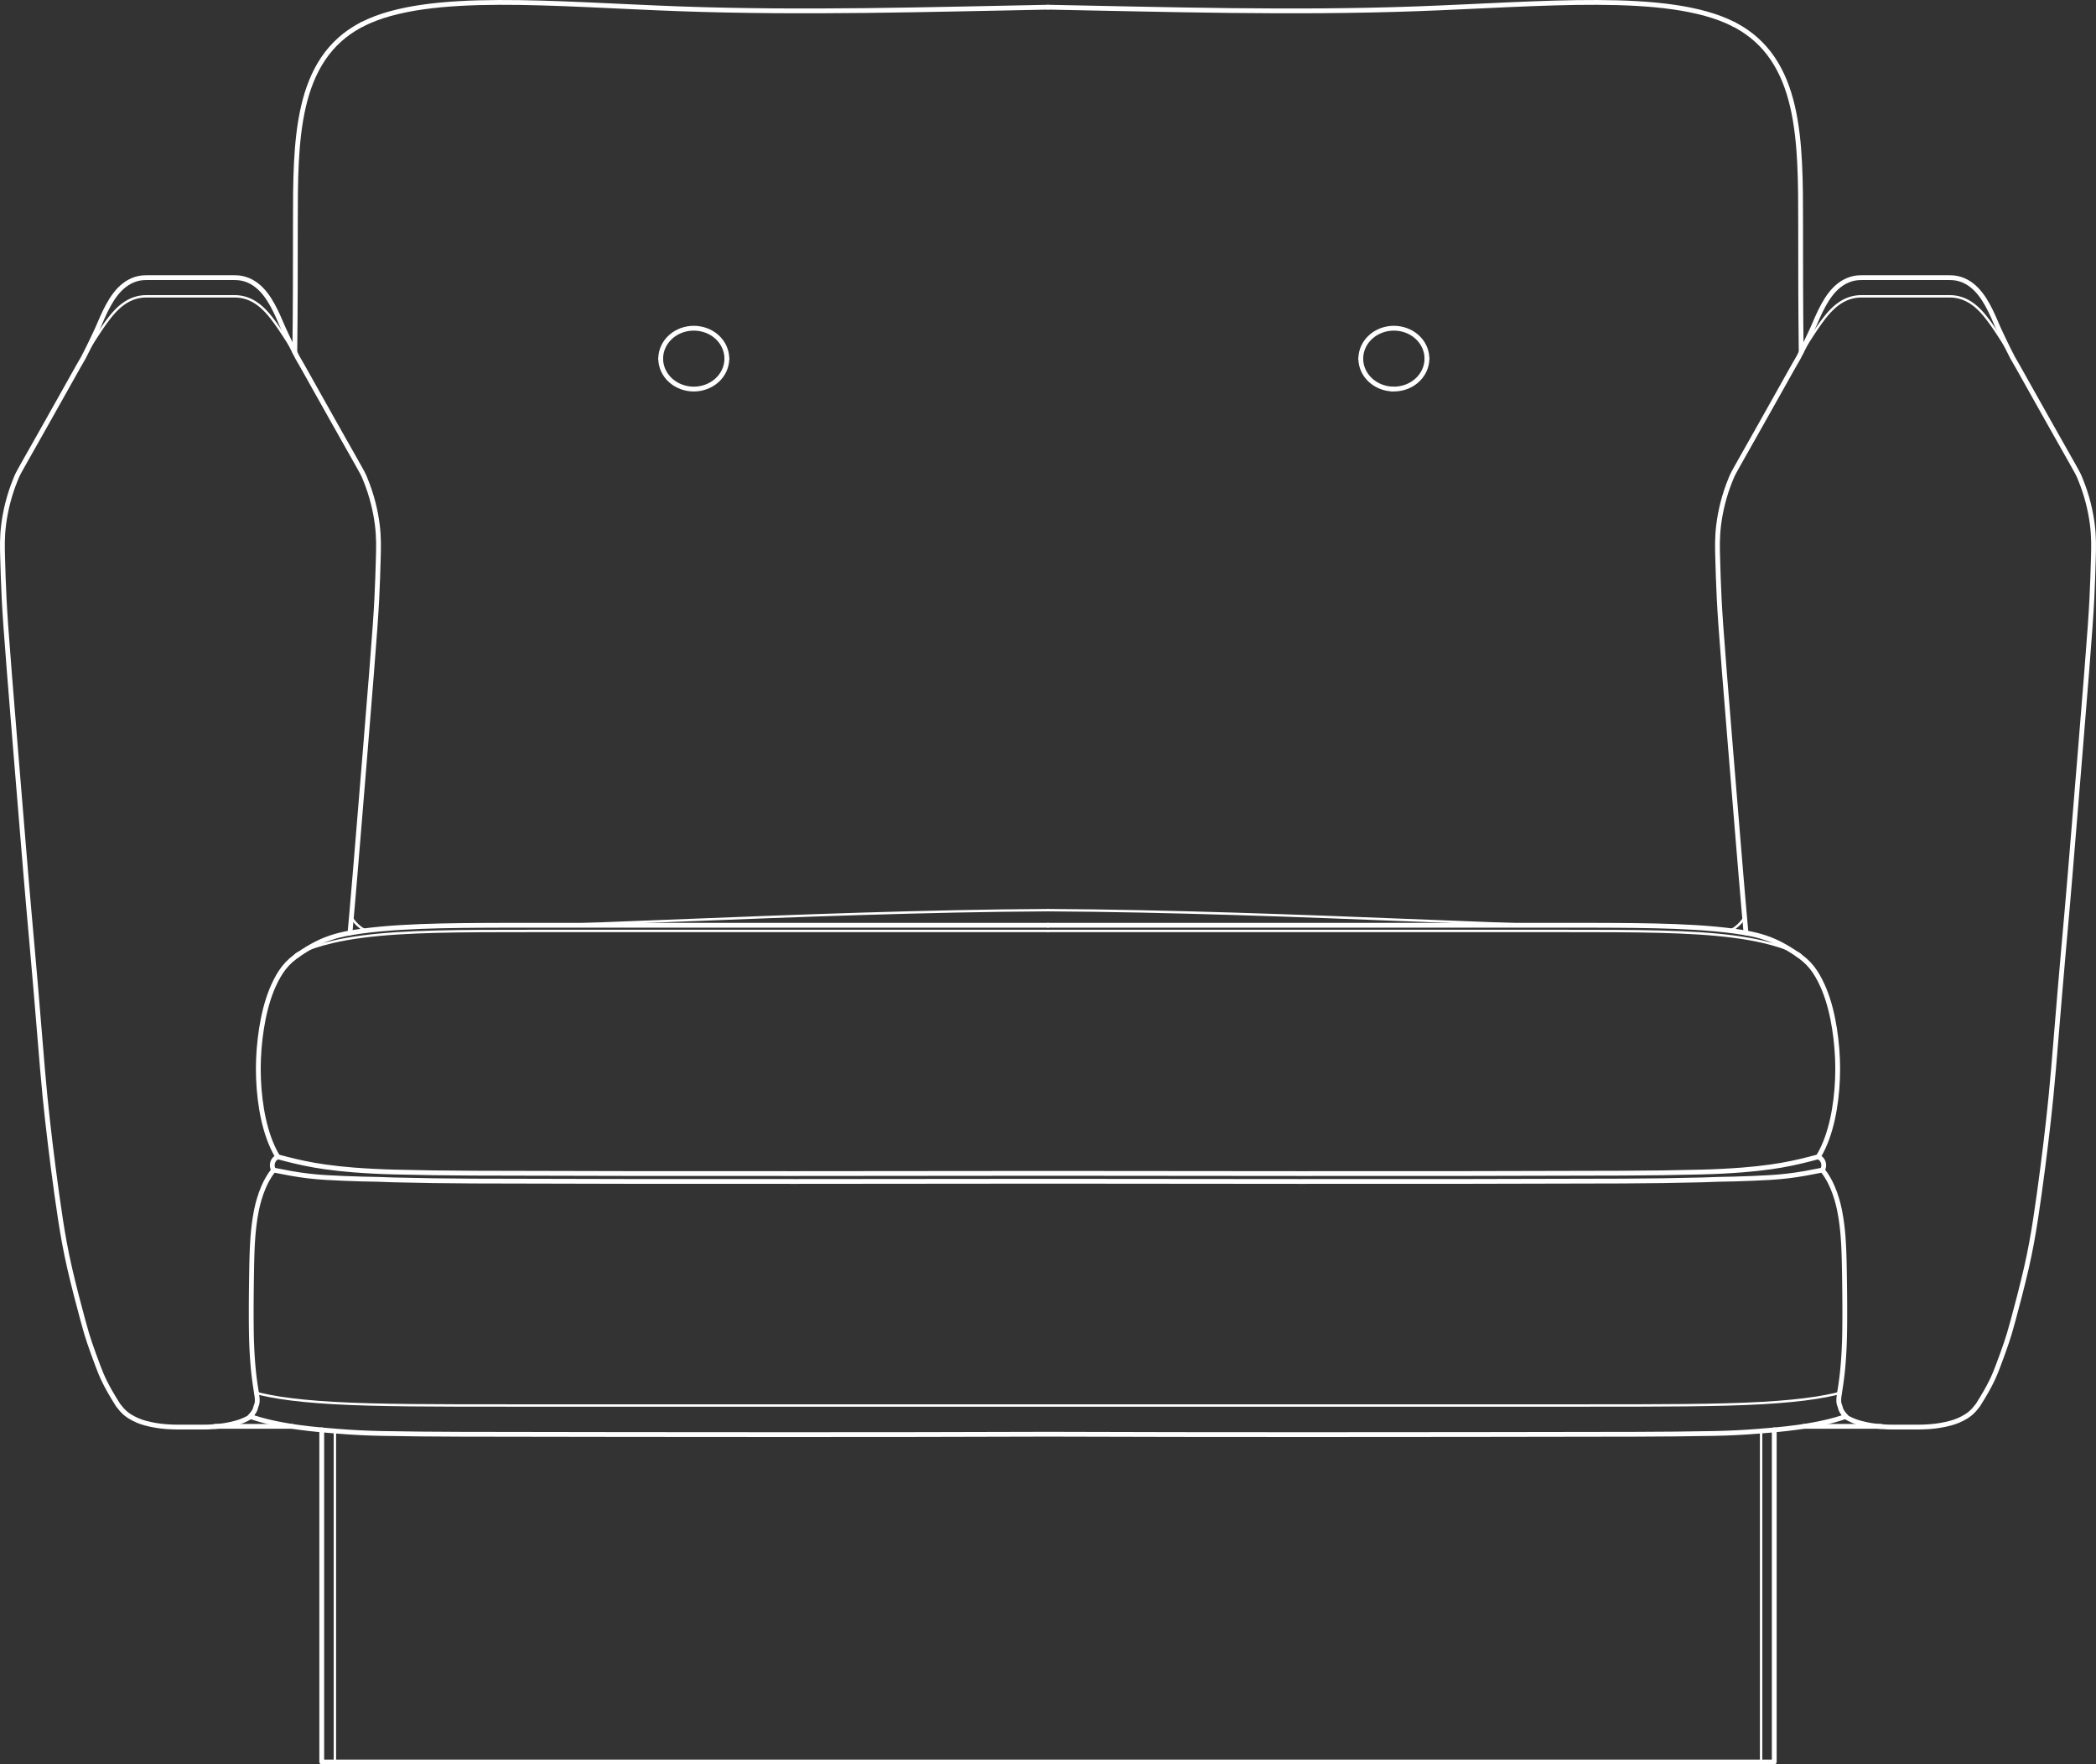 <?xml version="1.0" encoding="UTF-8"?>
<svg id="Calque_1" data-name="Calque 1" xmlns="http://www.w3.org/2000/svg" viewBox="0 0 436.218 367.197">
  <rect x="0" y="0" width="436.218" height="367.197" fill="#333333" stroke="none"/>
  <defs>
    <style>
      .cls-1 {
        stroke-width: .5px;
      }

      .cls-1, .cls-2 {
        fill: none;
        stroke: #fff;
        stroke-linecap: round;
        stroke-linejoin: round;
      }
    </style>
  </defs>
  <path class="cls-1" d="M374.08,198.612c-.015-.01-.03-.019-.046-.029-.049-.031-.097-.061-.146-.09-.045-.027-.089-.054-.134-.081-.003-.002-.007-.004-.01-.006-.048-.028-.096-.056-.143-.083-.048-.027-.095-.054-.142-.08-.047-.026-.094-.052-.141-.077-.047-.025-.093-.05-.14-.074-.041-.021-.082-.043-.123-.063-.005-.003-.01-.005-.015-.008-.046-.023-.092-.046-.137-.069-.045-.022-.091-.044-.136-.066-.045-.022-.09-.043-.134-.064-.045-.021-.089-.041-.133-.061-.018-.008-.035-.016-.053-.024-.027-.012-.053-.024-.079-.036-.044-.019-.087-.038-.131-.057-.043-.019-.087-.037-.129-.055-.043-.018-.086-.036-.128-.053-.043-.017-.085-.035-.127-.051-.042-.017-.084-.034-.126-.05-.042-.016-.083-.032-.124-.048-.041-.016-.083-.031-.123-.047-.041-.015-.082-.031-.122-.045-.041-.015-.081-.03-.121-.044-.04-.014-.08-.029-.12-.043-.04-.014-.079-.028-.119-.042-.039-.014-.079-.027-.118-.041-.039-.013-.078-.026-.117-.04-.039-.013-.077-.026-.116-.039-.031-.01-.063-.021-.094-.031-1.106-.364-2.27-.688-3.492-.975-1.948-.458-4.045-.824-6.297-1.117-4.503-.586-9.624-.879-15.397-1.026-5.774-.147-12.2-.147-19.316-.147h-107.942"/>
  <path class="cls-1" d="M363.092,190.93c-.256.411-.537.777-.828,1.099-.431.477-.883.856-1.156,1.057-.298.232-.695.421-1.192.567"/>
  <path class="cls-1" d="M62.138,198.612c.015-.01.03-.019.046-.029.049-.031.097-.061.146-.09.045-.027.09-.054.134-.081.003-.002.007-.004.01-.006.048-.028.096-.056.143-.083.047-.027.095-.054.142-.08.047-.026.094-.052.141-.077.047-.025.093-.05.14-.074.041-.021.082-.043.123-.063.005-.003.01-.005.015-.008.046-.023.092-.046.137-.069.045-.022.091-.044.136-.066s.09-.043.135-.064c.045-.021.089-.041.133-.061.018-.008.035-.016.053-.024.026-.012.053-.024.079-.036.044-.019.087-.038.131-.057.043-.019.086-.037.129-.055.043-.018.086-.036.128-.053.043-.017.085-.035.127-.051.042-.017.084-.034.126-.05.042-.016.083-.032.124-.048.041-.016.083-.031.123-.047.041-.015.082-.031.122-.045.041-.015.081-.03.121-.044.04-.014.08-.029.12-.043.04-.014.079-.028.119-.042.039-.014.079-.027.118-.041.039-.013.078-.026.117-.04.039-.013.077-.026.116-.039.031-.01.063-.021.094-.031,1.106-.364,2.27-.688,3.492-.975,1.948-.458,4.045-.824,6.297-1.117,4.503-.586,9.624-.879,15.397-1.026,5.774-.147,12.2-.147,19.316-.147h107.942"/>
  <path class="cls-1" d="M73.126,190.93c.256.411.538.777.828,1.099.431.477.883.856,1.156,1.057.298.232.695.421,1.192.567"/>
  <path class="cls-1" d="M69.699,297.813v68.884"/>
  <path class="cls-1" d="M366.519,297.813v68.884"/>
  <path class="cls-1" d="M218.109,189.422c-.022,0-.043 0-.065 0-12.618.069-25.538.356-38.771.763-13.234.408-26.781.936-40.654,1.488-6.937.276-13.954.558-20.675.804-.789.029-1.574.057-2.355.085"/>
  <path class="cls-1" d="M218.109,189.422c.022,0,.043 0.0.065 0,12.618.069,25.538.356,38.771.763,13.234.408,26.781.936,40.654,1.488,6.936.276,13.954.558,20.675.804.789.029,1.574.057,2.355.085"/>
  <path class="cls-1" d="M17.315,74.504c.357-.609.723-1.22,1.095-1.827.368-.599.734-1.183,1.1-1.756.175-.275.352-.551.53-.826.194-.301.388-.599.583-.894.214-.324.425-.639.621-.926.236-.346.472-.684.707-1.01.239-.331.495-.677.762-1.019.145-.186.293-.37.444-.553.084-.101.171-.205.262-.311.02-.024.04-.047.059-.068.048-.055.096-.11.121-.138.054-.062.134-.151.207-.231.076-.083.161-.174.246-.262.092-.095.19-.194.26-.263.149-.147.321-.31.499-.469.094-.083.193-.168.299-.257.087-.073.249-.203.372-.297.158-.12.336-.247.517-.366.087-.057.185-.119.264-.167.041-.025.086-.052.116-.07.004-.002.009-.005.014-.008.315-.186.648-.356.996-.504.3-.127.625-.242.961-.334.617-.17,1.322-.28,2.112-.28h18.351c.79 0,1.495.11,2.111.28.336.093.661.208.961.334.349.147.682.317.996.504.005.003.01.006.014.008.03.018.075.045.116.07.079.048.178.11.264.167.18.118.359.246.517.366.123.093.285.224.372.297.106.089.205.174.299.257.179.158.351.321.499.469.07.069.168.168.26.263.085.088.17.179.246.262.073.08.153.169.207.231.025.028.073.083.121.138.019.021.039.044.059.068.091.106.179.21.262.311.151.183.299.368.444.553.267.342.523.688.762,1.019.235.326.472.664.707,1.01.195.287.407.601.621.926.195.295.389.594.583.894.178.276.354.551.53.826.366.574.732,1.157,1.1,1.756.373.607.738,1.218,1.095,1.827"/>
  <path class="cls-1" d="M418.903,74.504c-.357-.609-.723-1.22-1.096-1.827-.368-.599-.734-1.183-1.1-1.756-.175-.275-.352-.551-.53-.826-.194-.301-.388-.599-.583-.894-.214-.324-.425-.639-.621-.926-.236-.346-.472-.684-.707-1.01-.239-.331-.495-.677-.762-1.019-.145-.186-.292-.37-.444-.553-.084-.101-.171-.205-.262-.311-.02-.024-.04-.047-.059-.068-.048-.055-.096-.11-.121-.138-.054-.062-.134-.151-.207-.231-.076-.083-.161-.174-.246-.262-.092-.095-.19-.194-.26-.263-.149-.147-.321-.31-.499-.469-.094-.083-.193-.168-.299-.257-.087-.073-.249-.203-.372-.297-.158-.12-.336-.247-.517-.366-.086-.057-.185-.119-.264-.167-.041-.025-.086-.052-.116-.07-.004-.002-.009-.005-.014-.008-.315-.186-.648-.356-.996-.504-.3-.127-.625-.242-.961-.334-.617-.17-1.322-.28-2.112-.28h-18.351c-.79 0-1.495.11-2.111.28-.336.093-.661.208-.961.334-.349.147-.682.317-.996.504-.005.003-.01.006-.014.008-.03.018-.075.045-.116.07-.079.048-.178.11-.264.167-.18.118-.359.246-.517.366-.123.093-.285.224-.372.297-.107.089-.206.174-.299.257-.179.158-.35.321-.499.469-.07.069-.168.168-.26.263-.085.088-.17.179-.246.262-.073.08-.153.169-.207.231-.025.028-.073.083-.121.138-.019.021-.038.044-.059.068-.091.106-.179.21-.262.311-.151.183-.299.368-.444.553-.267.342-.523.688-.762,1.019-.235.326-.472.664-.707,1.01-.195.287-.407.601-.621.926-.195.295-.389.594-.583.894-.178.276-.354.551-.53.826-.366.574-.732,1.157-1.1,1.756-.373.607-.738,1.218-1.096,1.827"/>
  <path class="cls-1" d="M382.836,289.912c-.297.078-.624.16-.973.242-1.07.251-2.357.504-3.841.737-1.484.233-3.164.446-5.041.632-1.878.186-3.953.347-6.227.475-4.549.256-9.893.385-15.981.449-6.087.064-12.916.064-20.434.064H105.879c-7.517,0-14.347,0-20.434-.064-6.087-.064-11.432-.192-15.981-.449-2.274-.128-4.349-.288-6.227-.475-1.877-.186-3.557-.399-5.041-.632-1.483-.233-2.771-.486-3.841-.737-.35-.082-.676-.164-.973-.242"/>
  <path class="cls-2" d="M53.382,289.912c-.001-.003-.001-.007-.002-.011-.016-.106-.033-.215-.052-.329-.018-.115-.037-.234-.057-.358-.02-.125-.04-.254-.061-.388-.021-.135-.043-.274-.064-.418-.011-.073-.022-.147-.033-.223-.011-.074-.022-.15-.033-.227-.022-.155-.045-.315-.067-.48-.023-.165-.045-.334-.068-.51-.023-.177-.045-.36-.068-.548-.022-.183-.043-.371-.065-.565-0-.003-.001-.006-.001-.009-.021-.192-.042-.391-.063-.594-.021-.206-.041-.417-.061-.635-.02-.216-.039-.438-.058-.665-.015-.181-.03-.367-.044-.555-.004-.047-.007-.094-.011-.141-.007-.095-.014-.191-.021-.288-.01-.145-.02-.291-.031-.44-.016-.247-.032-.5-.048-.759-.015-.258-.03-.521-.043-.79-.014-.268-.026-.541-.038-.82-.007-.166-.014-.334-.02-.503-.004-.115-.008-.231-.012-.348-.01-.289-.018-.582-.026-.88-.008-.298-.014-.601-.02-.907-.006-.307-.011-.618-.015-.932-.004-.315-.007-.633-.01-.955-.003-.322-.005-.647-.006-.974-.001-.328-.002-.659-.003-.992-0-.334-0-.669 0-1.006 0-.168.001-.336.001-.504 0-.171.001-.343.002-.514.001-.343.003-.686.005-1.031.002-.346.005-.694.008-1.041.003-.35.006-.7.01-1.05.004-.352.008-.704.012-1.056.005-.354.009-.708.015-1.062.005-.356.011-.712.016-1.068.005-.335.011-.67.017-1.005 0-.023.001-.045.001-.068.007-.359.013-.719.021-1.078.008-.362.016-.725.025-1.087.01-.367.02-.734.033-1.101.012-.374.027-.748.043-1.12.002-.05.004-.1.007-.15.015-.334.032-.666.051-.998.023-.397.049-.793.078-1.187.012-.158.024-.316.037-.474.021-.257.044-.513.068-.767.042-.444.09-.884.143-1.318.06-.488.126-.967.199-1.438.089-.571.188-1.124.297-1.658.071-.348.147-.687.226-1.015.02-.082.04-.163.06-.244.092-.367.189-.719.289-1.058.134-.452.274-.878.418-1.28.158-.44.321-.851.486-1.234.15-.347.303-.672.457-.977.013-.026.026-.051.039-.077.22-.431.444-.82.666-1.175.066-.105.132-.207.198-.306.069-.103.137-.203.205-.3.127-.18.254-.351.381-.513.052-.066.103-.13.154-.193"/>
  <path class="cls-2" d="M369.257,297.592c1.727-.157,3.366-.34,4.921-.556,2.111-.292,4.064-.643,5.862-1.064,1.474-.345,2.844-.737,4.111-1.183l.002-.001c0-0.0.001-0.0.002-.001-0,0,0-0.0.001-.001.001-.001.001-.001.001-.001 0-0-0-.001,0-.001 0-.001-0-.001-.001-.002-0-.001-.001-.003-.003-.005-.003-.004-.008-.009-.015-.018-.007-.009-.016-.02-.031-.036-.003-.004-.006-.009-.011-.013-.001-.001-.003-.002-.003-.003-.003-.004-.006-.008-.009-.012-.005-.005-.009-.011-.015-.017-.003-.003-.005-.006-.008-.009-.003-.003-.007-.006-.009-.01-.002-.004-.005-.007-.009-.011-.004-.003-.008-.007-.011-.011-.006-.008-.014-.016-.022-.024-.016-.017-.033-.036-.053-.058-.019-.022-.041-.046-.064-.073-.023-.027-.049-.058-.077-.092-.028-.034-.059-.072-.094-.115-.031-.037-.065-.078-.1-.124-.005-.006-.01-.013-.015-.019-.01-.014-.022-.027-.033-.041-.011-.014-.021-.029-.032-.044-.022-.03-.045-.061-.068-.095-.023-.033-.048-.069-.071-.106-.024-.038-.05-.077-.075-.119-.025-.042-.05-.087-.075-.134-.011-.022-.023-.045-.034-.068-.013-.027-.026-.055-.038-.084-.023-.054-.046-.111-.066-.173-.02-.061-.04-.127-.06-.196-.02-.069-.042-.142-.064-.218-.023-.077-.05-.156-.079-.24-.004-.01-.007-.021-.011-.031-.027-.074-.057-.152-.084-.235l-.003-.01c-.015-.044-.029-.09-.043-.138-.014-.051-.028-.105-.039-.16-.024-.112-.041-.234-.049-.368-.006-.095-.007-.196-.005-.303.001-.046.003-.093.005-.141.004-.072.009-.146.016-.224.001-.013.002-.026.003-.039.007-.074.015-.151.024-.231.009-.081.02-.165.031-.253.012-.089.024-.181.038-.277.014-.094.028-.191.043-.291"/>
  <path class="cls-2" d="M384.037,294.829c.994.605,2.053,1.057,3.177,1.355,1.411.374,2.839.616,4.284.724.973.073,1.947.106,2.921.099.723-.005,1.165-.007,1.327-.006.096.001.374.001.833.001.459-0.0.737-.001.833-.001.162-.001.604.001,1.327.006.974.007,1.948-.026,2.921-.099,1.445-.108,2.872-.35,4.284-.724,1.154-.306,2.24-.774,3.257-1.404.669-.414,1.257-.92,1.764-1.517.234-.276.461-.557.681-.842,2.606-4.107,3.398-6.066,4.111-7.935s1.345-3.648,1.796-4.969c.45-1.321.718-2.185,1.436-4.826.718-2.641,1.886-7.061,2.737-10.786.851-3.725,1.384-6.757,1.908-10.141.523-3.384,1.036-7.12,1.494-10.674.459-3.555.865-6.928,1.217-10.087.352-3.16.651-6.106,1.03-10.496.378-4.39.836-10.225,1.351-16.289.514-6.065,1.085-12.359,1.5-17.088.415-4.73.674-7.894,1.398-16.69.724-8.795,1.912-23.222,2.626-32.205.713-8.983.952-12.523,1.11-15.666.159-3.143.238-5.888.306-8.294.068-2.405.125-4.47-.213-7.136s-1.069-5.934-2.445-9.286c-.085-.228-.156-.398-.214-.532-.082-.191-.145-.323-.192-.423-.047-.099-.085-.176-.116-.237-.061-.121-.111-.217-.151-.293-.021-.039-.04-.076-.059-.111-.038-.071-.073-.137-.109-.203-.06-.11-.115-.211-.167-.305-.118-.215-.248-.448-.405-.728-.156-.278-.331-.591-.531-.945-.2-.355-.422-.748-.668-1.184-.495-.876-1.078-1.906-1.754-3.103-.684-1.212-1.453-2.574-2.31-4.097-.213-.379-.434-.772-.663-1.181-.231-.411-.466-.83-.706-1.258-.483-.861-.99-1.762-1.517-2.702-.272-.484-.539-.957-.8-1.424-.277-.495-.562-1.003-.854-1.524-.27-.48-.56-1.002-.869-1.554-.305-.545-.628-1.12-.962-1.708-.166-.293-.338-.593-.514-.898-.174-.301-.349-.602-.525-.904-.007-.011-.014-.023-.02-.034-.206-.399-.41-.799-.613-1.2-.203-.401-.403-.803-.601-1.206-.198-.403-.394-.807-.588-1.212-.194-.405-.387-.811-.579-1.216-.193-.406-.385-.812-.57-1.221-.185-.409-.361-.822-.539-1.235-.178-.413-.356-.825-.539-1.235-.183-.41-.372-.817-.569-1.221-.197-.404-.402-.803-.618-1.197-.216-.394-.442-.782-.682-1.162-.24-.38-.495-.75-.768-1.106-.273-.357-.564-.7-.876-1.023-.312-.323-.645-.626-.999-.902-.355-.276-.731-.524-1.126-.736-.396-.212-.811-.388-1.239-.524-.428-.135-.87-.231-1.316-.279-.446-.048-.896-.049-1.345-.049-.449-0-.898-0-1.347,0h-14.82c-.449-0-.898-0-1.347,0-.449 0-.899.001-1.345.049-.446.048-.888.143-1.316.279-.428.136-.843.312-1.239.524-.396.212-.772.461-1.126.736-.355.276-.687.579-.999.902-.312.323-.603.666-.876,1.023-.273.357-.528.727-.768,1.106-.24.379-.466.768-.682,1.162-.216.394-.421.794-.618,1.197-.197.404-.386.811-.569,1.221-.184.41-.362.822-.539,1.235-.177.413-.354.825-.539,1.235-.185.409-.377.815-.57,1.221-.192.406-.385.812-.579,1.216-.194.405-.39.809-.588,1.212-.198.403-.399.805-.601,1.206-.202.401-.407.801-.613,1.2-.007.011-.014.023-.02.034-.176.301-.351.602-.525.904-.176.305-.347.605-.514.898-.334.588-.657,1.164-.962,1.708-.309.551-.599,1.074-.869,1.554-.292.52-.577,1.028-.854,1.524-.261.466-.528.939-.8,1.424-.528.939-1.034,1.841-1.517,2.702-.24.428-.476.847-.706,1.258-.229.409-.45.802-.663,1.181-.856,1.524-1.625,2.885-2.31,4.097-.676,1.198-1.259,2.228-1.754,3.103-.246.436-.468.829-.668,1.184-.2.355-.375.667-.531.945-.157.28-.286.513-.405.728-.052.094-.107.195-.167.305-.036.066-.071.132-.109.203-.019.035-.038.072-.059.111-.04.076-.09.172-.151.293-.031.062-.069.138-.116.237-.047.099-.11.232-.192.423-.058.134-.129.303-.214.532-1.375,3.352-2.107,6.619-2.445,9.286-.338,2.666-.281,4.731-.213,7.136.068,2.405.147,5.151.306,8.294.159,3.143.397,6.682,1.11,15.666.713,8.983,1.902,23.409,2.626,32.205.724,8.796.983,11.96,1.398,16.69.134,1.533.285,3.231.445,5.032"/>
  <path class="cls-2" d="M52.181,294.829c-.994.605-2.053,1.057-3.177,1.355-1.411.374-2.839.616-4.284.724-.973.073-1.947.106-2.921.099-.722-.005-1.165-.007-1.327-.006-.096.001-.374.001-.833.001-.459-0-.737-.001-.833-.001-.162-.001-.604.001-1.327.006-.974.007-1.948-.026-2.921-.099-1.445-.108-2.872-.35-4.284-.724-1.155-.306-2.24-.774-3.257-1.404-.669-.414-1.257-.92-1.764-1.517-.234-.276-.461-.557-.681-.842-2.606-4.107-3.398-6.066-4.111-7.935-.713-1.869-1.345-3.648-1.796-4.969-.45-1.321-.718-2.185-1.436-4.826-.718-2.641-1.886-7.061-2.737-10.786-.851-3.725-1.385-6.757-1.908-10.141-.523-3.384-1.035-7.12-1.494-10.674-.459-3.555-.865-6.928-1.217-10.087-.352-3.16-.651-6.106-1.03-10.496-.378-4.39-.836-10.225-1.351-16.289-.514-6.065-1.085-12.359-1.5-17.088-.415-4.73-.674-7.894-1.398-16.69-.724-8.795-1.912-23.222-2.626-32.205-.713-8.983-.951-12.523-1.11-15.666-.159-3.143-.238-5.888-.306-8.294-.068-2.405-.125-4.47.213-7.136.338-2.666,1.069-5.934,2.445-9.286.085-.228.156-.398.214-.532.082-.191.145-.323.192-.423.047-.099.085-.176.116-.237.061-.121.111-.217.151-.293.021-.039.04-.076.059-.111.038-.071.073-.137.109-.203.06-.11.115-.211.167-.305.119-.215.248-.448.405-.728.156-.278.331-.591.531-.945.2-.355.422-.748.668-1.184.495-.876,1.078-1.906,1.754-3.103.684-1.212,1.453-2.574,2.31-4.097.213-.379.434-.772.663-1.181.231-.411.466-.83.706-1.258.483-.861.99-1.762,1.517-2.702.272-.484.539-.957.8-1.424.277-.495.562-1.003.854-1.524.27-.48.56-1.002.869-1.554.305-.545.628-1.12.962-1.708.166-.293.338-.593.514-.898.174-.301.349-.602.525-.904.007-.011.014-.023.02-.034.206-.399.41-.799.613-1.2.202-.401.403-.803.601-1.206.198-.403.394-.807.588-1.212.194-.405.387-.811.579-1.216.192-.406.385-.812.569-1.221.185-.409.361-.822.539-1.235.177-.413.356-.825.539-1.235.183-.41.372-.817.569-1.221.197-.404.402-.803.618-1.197.215-.394.442-.782.682-1.162.24-.38.495-.75.768-1.106.273-.357.564-.7.876-1.023.312-.323.645-.626.999-.902.355-.276.731-.524,1.126-.736.396-.212.811-.388,1.239-.524.428-.135.87-.231,1.316-.279.446-.048.896-.049,1.345-.049.449-0.0.898-0,1.347,0h14.819c.449-0.0.898-0,1.347,0,.449 0.0.899.001,1.345.049.446.048.888.143,1.316.279.428.136.843.312,1.239.524.396.212.772.461,1.126.736.354.276.687.579.999.902.312.323.603.666.876,1.023.273.357.528.727.768,1.106.24.379.466.768.682,1.162.216.394.421.794.618,1.197.197.404.386.811.569,1.221.184.41.362.822.539,1.235.177.413.354.825.539,1.235.185.409.377.815.569,1.221.192.406.385.812.579,1.216.194.405.39.809.588,1.212.198.403.399.805.601,1.206.203.401.407.801.613,1.2.007.011.014.023.02.034.176.301.351.602.525.904.176.305.347.605.514.898.334.588.657,1.164.962,1.708.309.551.599,1.074.869,1.554.292.52.577,1.028.854,1.524.261.466.528.939.8,1.424.528.939,1.034,1.841,1.517,2.702.24.428.476.847.706,1.258.229.409.45.802.663,1.181.856,1.524,1.625,2.885,2.31,4.097.676,1.198,1.259,2.228,1.754,3.103.246.436.468.829.668,1.184.2.355.375.667.531.945.157.28.286.513.405.728.052.094.107.195.167.305.036.066.072.132.109.203.019.035.038.072.059.111.04.076.09.172.151.293.031.062.069.138.116.237.048.099.11.232.192.423.058.134.129.303.214.532,1.375,3.352,2.107,6.619,2.445,9.286s.281,4.731.213,7.136c-.068,2.405-.148,5.151-.306,8.294-.159,3.143-.397,6.682-1.11,15.666-.713,8.983-1.902,23.409-2.626,32.205-.724,8.796-.983,11.96-1.398,16.69-.135,1.533-.286,3.231-.446,5.032"/>
  <path class="cls-2" d="M151.271,74.639c0,.871-.195,1.725-.565,2.512s-.903,1.484-1.554,2.058c-1.311,1.158-3.031,1.763-4.765,1.763-1.735,0-3.454-.606-4.766-1.763-.65-.574-1.183-1.27-1.553-2.058-.37-.788-.565-1.641-.565-2.513"/>
  <path class="cls-2" d="M283.206,74.639c0-.871.195-1.725.565-2.512.37-.788.903-1.484,1.554-2.058,1.312-1.157,3.031-1.763,4.765-1.763,1.735,0,3.454.605,4.766,1.763.65.574,1.183,1.27,1.553,2.058.37.787.565,1.641.565,2.513"/>
  <path class="cls-2" d="M289.752,80.965c-1.676-.076-3.313-.717-4.553-1.868-1.242-1.153-1.993-2.742-1.993-4.457"/>
  <path class="cls-2" d="M296.973,74.639c0,1.836-.86,3.517-2.246,4.68-1.384,1.161-3.185,1.726-4.975,1.645"/>
  <path class="cls-2" d="M137.504,74.639c0-1.775.804-3.41,2.117-4.569,1.312-1.158,3.032-1.764,4.767-1.764,1.735,0,3.454.605,4.766,1.763.65.574,1.183,1.27,1.553,2.058.37.787.565,1.641.565,2.513"/>
  <path class="cls-2" d="M374.863,73.314c-.056-4.421-.088-8.871-.104-13.349-.016-4.415-.016-8.851-.016-13.307,0-2.145 0-4.317-.026-6.475-.026-2.092-.077-4.214-.184-6.317-.097-1.904-.242-3.834-.464-5.742-.234-2.008-.56-4.039-1.025-6.026-.415-1.776-.948-3.543-1.643-5.249-.665-1.632-1.475-3.203-2.475-4.678-.991-1.462-2.143-2.791-3.477-3.977-1.147-1.019-2.397-1.904-3.743-2.665-.149-.084-.298-.166-.448-.247-.143-.077-.287-.152-.432-.226"/>
  <path class="cls-2" d="M61.355,73.314c.056-4.421.088-8.871.104-13.349.016-4.415.016-8.851.016-13.307,0-2.145-0-4.317.026-6.475.026-2.092.077-4.214.183-6.317.097-1.904.242-3.834.464-5.742.234-2.008.56-4.039,1.025-6.026.415-1.776.948-3.543,1.643-5.249.665-1.632,1.475-3.203,2.475-4.678.991-1.462,2.143-2.791,3.477-3.977,1.147-1.019,2.397-1.904,3.743-2.665.149-.084.298-.166.448-.247.143-.077.287-.152.432-.226"/>
  <path class="cls-2" d="M360.798,5.041c-1.816-.925-3.773-1.634-5.753-2.188-2.196-.614-4.488-1.057-6.752-1.381-2.495-.358-5.061-.587-7.579-.733-2.743-.159-5.543-.225-8.29-.237-2.942-.012-5.941.039-8.882.123-3.124.088-6.235.213-9.333.349-6.482.286-12.945.626-19.396.858-12.95.466-25.889.503-38.845.359-6.348-.071-12.705-.185-19.072-.313-6.226-.124-12.465-.262-18.717-.379l-.071-.001"/>
  <path class="cls-2" d="M75.42,5.041c1.816-.925,3.773-1.634,5.753-2.188,2.196-.614,4.488-1.057,6.752-1.381,2.495-.358,5.061-.587,7.579-.733,2.743-.159,5.543-.225,8.29-.237,2.943-.012,5.941.039,8.882.123,3.124.088,6.235.213,9.333.349,6.482.286,12.945.626,19.396.858,12.95.466,25.889.503,38.845.359,6.348-.071,12.705-.185,19.071-.313,6.226-.124,12.465-.262,18.717-.379.023-0.0.047-.001.071-.001"/>
  <path class="cls-2" d="M66.961,297.592c-1.727-.157-3.366-.34-4.921-.556-2.111-.292-4.064-.643-5.862-1.064-1.474-.345-2.844-.737-4.111-1.183l-.002-.001c-0-0-.001-0-.002-.001 0,0-0-0-.001-.001-0-.001-0-.001-.001-.001-0-0.0 0-.001,0-.001-0-.001 0-.001.001-.002 0-.001.001-.003.003-.005.003-.004.008-.009.015-.018.007-.009.016-.02.031-.036.003-.004.006-.009.011-.013l.003-.003c.003-.004.005-.008.009-.012.005-.005.009-.011.015-.017.003-.003.005-.006.008-.009s.007-.006.009-.01c.002-.004.005-.007.009-.011.004-.003.008-.007.011-.011.006-.008.014-.016.022-.024.016-.017.033-.036.053-.058.019-.022.041-.046.064-.073.023-.027.049-.058.077-.092.028-.034.059-.072.094-.115.031-.037.065-.078.1-.124l.014-.019c.01-.014.022-.027.033-.041.011-.014.02-.029.032-.044.022-.03.045-.061.069-.095.023-.033.048-.069.071-.106.023-.038.05-.077.075-.119s.05-.087.075-.134c.012-.022.023-.045.034-.068.013-.027.026-.055.038-.084.023-.054.046-.111.066-.173.02-.061.04-.127.06-.196.02-.069.042-.142.064-.218.023-.077.05-.156.079-.24.004-.01.007-.021.011-.031.027-.074.057-.152.085-.235.001-.003.002-.007.003-.01.015-.044.029-.09.043-.138.014-.051.028-.105.039-.16.024-.112.041-.234.049-.368.006-.095.007-.196.005-.303-.001-.046-.003-.093-.005-.141-.004-.072-.009-.146-.016-.224-.001-.013-.002-.026-.003-.039-.007-.074-.015-.151-.024-.231-.009-.081-.019-.165-.031-.253-.012-.089-.024-.181-.038-.277-.014-.094-.028-.191-.043-.291"/>
  <path class="cls-2" d="M369.257,297.592c-1.068.091-2.137.18-3.205.268-3.08.254-6.165.41-9.256.468-5.427.101-10.854.157-16.279.168-22.8.045-45.601.07-68.403.075-18.002.004-36.004-.024-54.006-.083-18.002.06-36.003.088-54.006.083-22.802-.005-45.603-.03-68.403-.075-5.426-.011-10.852-.067-16.279-.168-3.091-.058-6.176-.214-9.256-.468-1.068-.088-2.137-.178-3.205-.268"/>
  <path class="cls-2" d="M369.257,297.592v69.105c-0-.001-.001,0-.001,0H66.962c-0,0-.002.001-.001,0v-69.105"/>
  <path class="cls-2" d="M379.269,243.518c.051.063.103.128.154.193.127.162.254.333.381.513.068.097.137.197.205.3.066.099.132.201.198.306.223.354.446.744.666,1.175.013.025.026.051.039.077.154.304.307.629.457.977.166.383.328.794.486,1.234.144.402.284.828.418,1.28.1.339.197.691.289,1.058.02.081.04.162.06.244.079.329.155.667.226,1.015.109.534.208,1.087.297,1.658.073.47.14.95.199,1.438.053.434.1.874.143,1.318.024.255.047.511.068.767.013.157.025.316.037.474.029.394.055.79.077,1.187.019.332.036.665.051.998.002.05.004.1.007.15.016.372.031.746.043,1.12.012.366.023.734.032,1.101.009.362.018.724.025,1.087.008.359.014.718.021,1.078 0.0.023.001.045.001.068.006.335.012.67.017,1.005.006.356.011.712.017,1.068.005.354.01.708.014,1.062.004.352.009.704.012,1.056.004.35.007.7.01,1.05.003.347.006.695.008,1.041.002.344.004.688.005,1.031.001.172.001.343.002.514.001.168.001.337.001.504.001.337.001.672 0,1.006-0.0.333-.001.663-.003.992-.001.327-.003.652-.006.974-.003.321-.006.639-.01.955-.004.314-.009.625-.015.932-.006.307-.013.609-.02.907-.008.298-.016.592-.026.88-.004.117-.008.232-.012.348-.006.169-.013.337-.02.503-.012.279-.024.552-.038.82-.014.269-.028.532-.043.79-.015.259-.031.512-.048.759-.01.149-.02.295-.031.44-.007.097-.014.193-.021.288-.003.047-.007.094-.011.141-.014.189-.029.374-.045.555-.019.228-.038.449-.058.665-.02.217-.041.429-.061.635-.02.203-.041.402-.063.594-0.0.003-.001.006-.001.009-.021.194-.043.382-.065.565-.022.188-.045.371-.068.548-.022.175-.045.345-.067.51-.023.165-.045.325-.067.48-.011.077-.022.152-.033.227-.011.076-.022.15-.033.223-.022.144-.043.284-.064.418-.021.134-.042.263-.061.388-.02.124-.039.243-.057.358-.018.114-.035.224-.051.329-.001.003-.001.007-.002.011"/>
  <path class="cls-2" d="M61.739,198.878c.05-.035.1-.069.15-.102.049-.033.099-.066.148-.098.034-.022.068-.044.101-.065"/>
  <line class="cls-2" x1="52.156" y1="294.821" x2="52.156" y2="294.821"/>
  <line class="cls-2" x1="60.791" y1="296.854" x2="44.724" y2="296.854"/>
  <path class="cls-2" d="M57.796,240.749c-.731-1.198-1.312-2.48-1.792-3.798-.48-1.318-.858-2.671-1.161-4.04-.303-1.369-.532-2.754-.702-4.146-.17-1.392-.283-2.791-.339-4.192-.056-1.401-.057-2.804-.001-4.205.056-1.401.168-2.8.331-4.192.164-1.393.379-2.779.657-4.154.278-1.375.619-2.738,1.049-4.071.43-1.333.949-2.636,1.59-3.889.641-1.253,1.403-2.457,2.36-3.467.958-1.011,2.11-1.829,3.295-2.589,1.184-.761,2.4-1.464,3.676-2.04,1.276-.576,2.612-1.024,3.972-1.362,1.361-.338,2.746-.566,4.135-.76,1.389-.194,2.782-.354,4.178-.487,1.396-.133,2.794-.237,4.194-.324,1.4-.087,2.8-.155,4.201-.21,1.401-.055,2.803-.097,4.204-.129,1.402-.033,2.804-.056,4.206-.074,1.402-.018,2.804-.029,4.206-.037,1.402-.008,2.804-.013,4.206-.015,1.402-.003,2.804-.003,4.206-.003,1.402-0,2.804,0,4.206,0h105.434"/>
  <path class="cls-2" d="M374.479,198.878c-.05-.035-.1-.069-.149-.102-.05-.033-.099-.066-.148-.098-.034-.022-.068-.044-.101-.065"/>
  <line class="cls-2" x1="384.062" y1="294.821" x2="384.062" y2="294.821"/>
  <line class="cls-2" x1="375.427" y1="296.854" x2="391.494" y2="296.854"/>
  <path class="cls-2" d="M378.423,240.749c.731-1.198,1.312-2.48,1.792-3.798.48-1.318.858-2.671,1.161-4.04.303-1.369.532-2.754.702-4.146.17-1.392.283-2.791.339-4.192.056-1.401.057-2.804.001-4.205-.056-1.401-.168-2.8-.331-4.192-.163-1.393-.379-2.779-.657-4.154-.278-1.375-.619-2.738-1.049-4.071-.43-1.333-.949-2.636-1.59-3.889-.641-1.253-1.403-2.457-2.36-3.467-.957-1.011-2.11-1.829-3.295-2.589-1.184-.761-2.4-1.464-3.676-2.04-1.276-.576-2.612-1.024-3.972-1.362-1.361-.338-2.746-.566-4.136-.76-1.389-.194-2.782-.354-4.178-.487-1.396-.133-2.794-.237-4.194-.324-1.399-.087-2.8-.155-4.201-.21-1.401-.055-2.803-.097-4.204-.129-1.402-.033-2.804-.056-4.206-.074-1.402-.018-2.804-.029-4.206-.037-1.402-.008-2.804-.013-4.207-.015-1.402-.003-2.804-.003-4.206-.003-1.402-0-2.804,0-4.206,0h-105.434"/>
  <path class="cls-2" d="M218.109,244.196c17.402.015,34.804.03,52.206.046,22.483.02,44.966-.008,67.449-.084,5.532-.019,11.063-.1,16.594-.244,2.759-.072,5.514-.213,8.266-.425,1.969-.151,3.931-.363,5.887-.635,1.482-.206,2.955-.462,4.419-.768,1.24-.259,2.472-.548,3.697-.866.599-.156,1.198-.313,1.796-.471.505.228.888.662,1.051,1.192.162.53.087,1.105-.205,1.576-1.182.24-2.368.466-3.557.679-2.434.436-4.884.725-7.353.867-2.44.14-4.88.243-7.32.308-1.177.031-2.355.056-3.533.074-1.035.046-2.07.083-3.106.11-5.543.144-11.087.225-16.632.244-22.485.076-44.97.104-67.455.084-17.401-.015-34.803-.031-52.204-.046-17.401.015-34.803.03-52.204.046-22.485.02-44.97-.008-67.455-.084-5.544-.019-11.088-.1-16.632-.244-1.036-.027-2.071-.064-3.106-.11-1.178-.018-2.355-.043-3.533-.074-2.44-.065-4.88-.167-7.32-.308-2.468-.142-4.919-.431-7.353-.867-1.189-.213-2.374-.439-3.556-.679-.292-.471-.367-1.046-.205-1.576.162-.53.545-.965,1.051-1.192.598.158,1.197.315,1.796.471,1.225.319,2.458.608,3.697.866,1.464.306,2.937.562,4.419.768,1.956.272,3.918.484,5.887.635,2.752.212,5.508.353,8.267.425,5.531.144,11.062.225,16.594.244,22.483.076,44.966.104,67.449.084,17.402-.016,34.804-.031,52.206-.046Z"/>
</svg>
